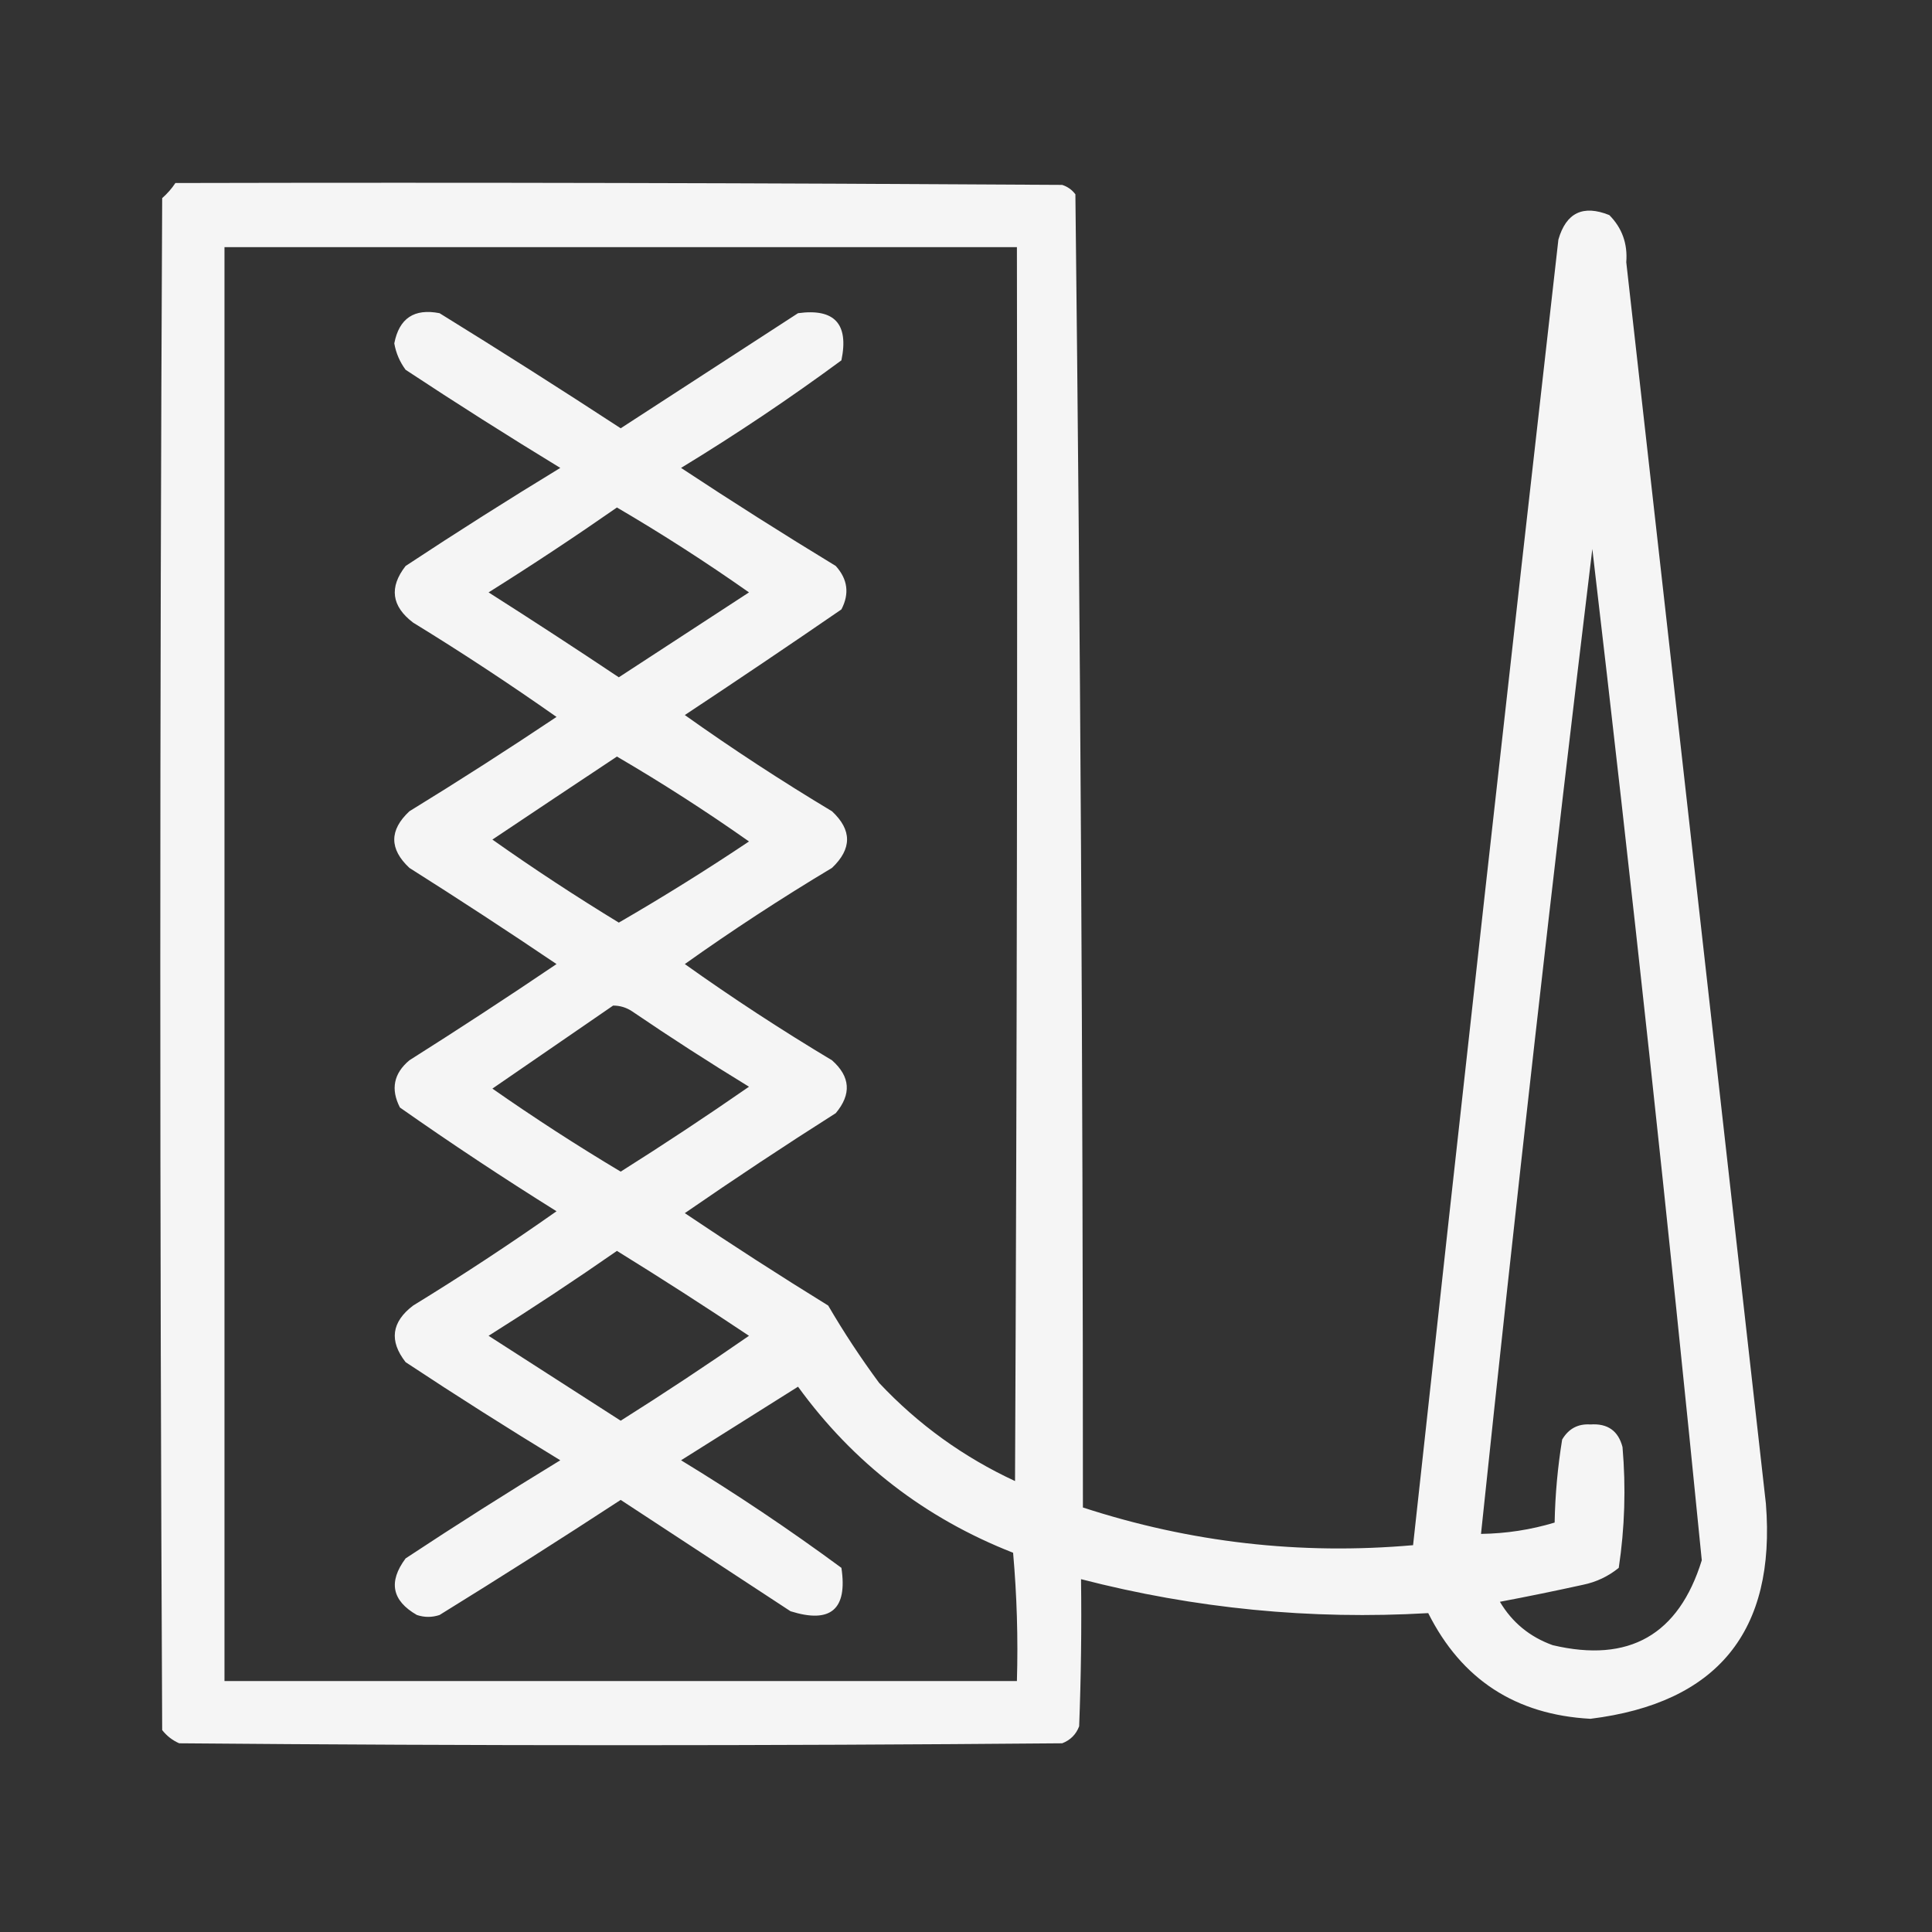 <?xml version="1.0" encoding="UTF-8"?> <svg xmlns="http://www.w3.org/2000/svg" width="37" height="37" viewBox="0 0 37 37" fill="none"><rect x="0" y="0" width="37" height="37" fill="#333333" stroke="none"/><path opacity="0.946" fill-rule="evenodd" clip-rule="evenodd" d="M3.359 3.505C9.02 3.492 14.681 3.505 20.342 3.541C20.445 3.574 20.529 3.634 20.595 3.721C20.691 12.098 20.739 20.481 20.739 28.87C22.795 29.541 24.903 29.782 27.062 29.592C27.971 21.256 28.899 12.922 29.845 4.588C29.993 4.073 30.318 3.917 30.82 4.119C31.064 4.365 31.173 4.666 31.145 5.022C32.037 12.947 32.928 20.872 33.819 28.797C34.013 31.242 32.892 32.615 30.459 32.917C29.026 32.839 27.991 32.165 27.352 30.893C25.103 31.024 22.887 30.807 20.703 30.243C20.715 31.183 20.703 32.122 20.667 33.061C20.607 33.218 20.498 33.326 20.342 33.386C14.705 33.435 9.068 33.435 3.432 33.386C3.303 33.33 3.194 33.245 3.106 33.133C3.058 23.354 3.058 13.573 3.106 3.794C3.206 3.706 3.29 3.61 3.359 3.505ZM4.299 4.733C9.357 4.733 14.416 4.733 19.475 4.733C19.487 12.61 19.475 20.487 19.439 28.364C18.45 27.905 17.583 27.279 16.837 26.485C16.484 26.007 16.159 25.514 15.861 25.003C14.934 24.431 14.018 23.841 13.115 23.233C14.064 22.578 15.027 21.939 16.006 21.318C16.31 20.955 16.286 20.618 15.934 20.306C14.967 19.727 14.027 19.113 13.115 18.463C14.027 17.814 14.967 17.2 15.934 16.621C16.318 16.256 16.318 15.895 15.934 15.537C14.967 14.957 14.027 14.343 13.115 13.694C14.121 13.028 15.121 12.354 16.114 11.671C16.271 11.37 16.235 11.093 16.006 10.839C15.006 10.231 14.018 9.605 13.043 8.961C14.098 8.319 15.122 7.632 16.114 6.901C16.259 6.203 15.982 5.902 15.283 5.998C14.151 6.732 13.019 7.467 11.887 8.202C10.74 7.453 9.584 6.718 8.418 5.998C7.933 5.903 7.644 6.095 7.551 6.576C7.583 6.761 7.656 6.93 7.768 7.082C8.743 7.726 9.731 8.352 10.73 8.961C9.731 9.569 8.743 10.195 7.768 10.839C7.449 11.248 7.498 11.61 7.912 11.924C8.847 12.497 9.762 13.1 10.658 13.73C9.731 14.35 8.792 14.953 7.84 15.537C7.454 15.898 7.454 16.259 7.84 16.621C8.789 17.221 9.729 17.835 10.658 18.463C9.729 19.092 8.789 19.706 7.84 20.306C7.539 20.558 7.479 20.859 7.659 21.21C8.64 21.899 9.64 22.561 10.658 23.197C9.762 23.828 8.847 24.43 7.912 25.003C7.498 25.317 7.449 25.679 7.768 26.087C8.743 26.732 9.731 27.358 10.73 27.966C9.731 28.575 8.743 29.201 7.768 29.845C7.433 30.294 7.506 30.655 7.984 30.929C8.129 30.977 8.273 30.977 8.418 30.929C9.584 30.209 10.74 29.474 11.887 28.725C12.971 29.436 14.055 30.146 15.139 30.857C15.908 31.099 16.234 30.822 16.114 30.026C15.122 29.295 14.098 28.608 13.043 27.966C13.79 27.497 14.537 27.027 15.283 26.557C16.342 28.015 17.715 29.075 19.402 29.737C19.474 30.555 19.499 31.373 19.475 32.194C14.416 32.194 9.357 32.194 4.299 32.194C4.299 23.04 4.299 13.887 4.299 4.733ZM11.815 9.719C12.678 10.224 13.521 10.766 14.344 11.345C13.513 11.887 12.682 12.429 11.851 12.971C11.026 12.42 10.195 11.878 9.357 11.345C10.194 10.82 11.013 10.278 11.815 9.719ZM28.363 29.376C29.024 23.082 29.734 16.795 30.495 10.514C31.252 16.966 31.951 23.422 32.591 29.881C32.149 31.31 31.198 31.852 29.736 31.507C29.297 31.349 28.96 31.072 28.725 30.676C29.256 30.576 29.786 30.467 30.314 30.351C30.572 30.298 30.801 30.189 31.001 30.026C31.116 29.261 31.14 28.49 31.073 27.713C30.992 27.401 30.787 27.257 30.459 27.28C30.221 27.264 30.041 27.36 29.917 27.569C29.832 28.094 29.783 28.624 29.773 29.159C29.315 29.297 28.846 29.369 28.363 29.376ZM11.815 14.489C12.678 14.993 13.521 15.535 14.344 16.115C13.53 16.66 12.699 17.178 11.851 17.669C11.024 17.165 10.217 16.635 9.43 16.079C10.228 15.544 11.023 15.015 11.815 14.489ZM11.742 19.258C11.873 19.258 11.993 19.294 12.104 19.367C12.838 19.867 13.585 20.348 14.344 20.812C13.537 21.372 12.718 21.914 11.887 22.438C11.048 21.937 10.229 21.407 9.43 20.848C10.203 20.318 10.973 19.788 11.742 19.258ZM11.815 23.956C12.666 24.482 13.509 25.024 14.344 25.582C13.537 26.142 12.718 26.684 11.887 27.208C11.044 26.666 10.2 26.124 9.357 25.582C10.194 25.056 11.013 24.514 11.815 23.956Z" fill="white"></path></svg> 